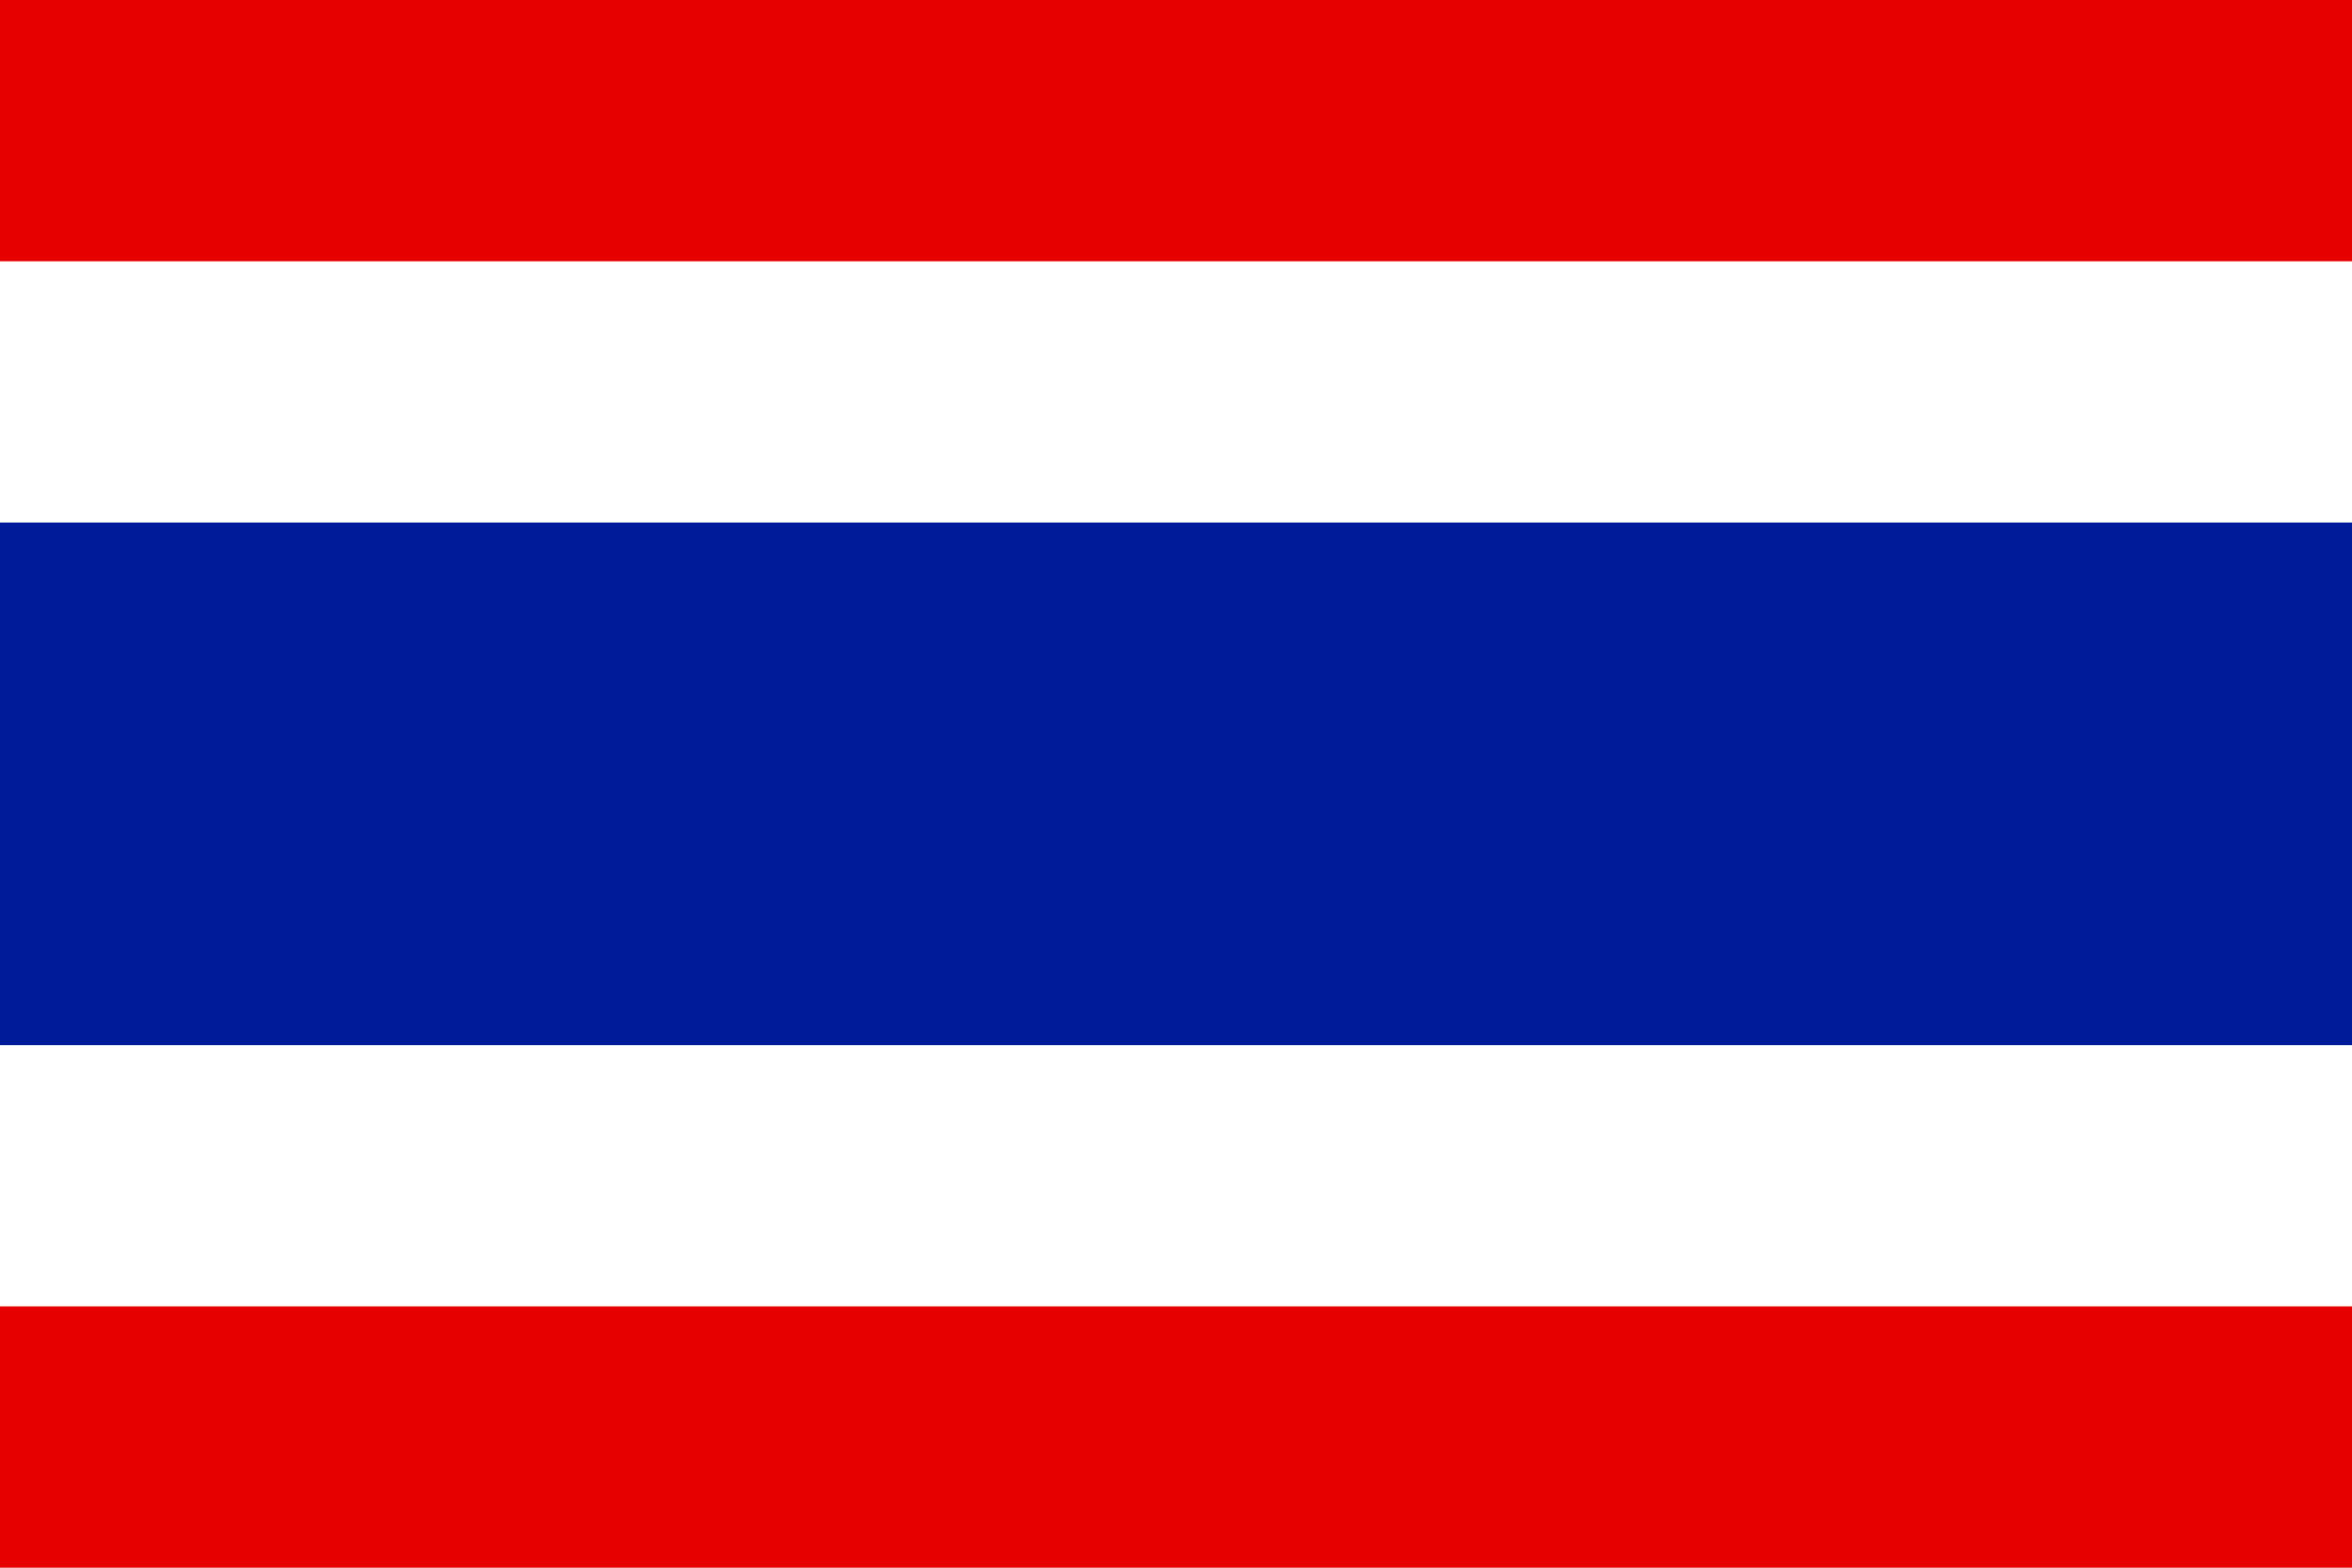 <?xml version="1.0" encoding="UTF-8" standalone="no"?>
<!DOCTYPE svg PUBLIC "-//W3C//DTD SVG 20010904//EN"
"http://www.w3.org/TR/2001/REC-SVG-20010904/DTD/svg10.dtd">
<!-- Created with Sodipodi ("http://www.sodipodi.com/") --><svg height="708.661" id="svg378" version="1" width="1062.99" x="0" xmlns="http://www.w3.org/2000/svg" xmlns:xlink="http://www.w3.org/1999/xlink" y="0">
  <defs id="defs380"/>
  <rect height="708.661" id="rect171" style="font-size:12;fill:#ffffff;fill-rule:evenodd;stroke-width:1pt;" width="1062.99" x="0" y="0"/>
  <rect height="236.22" id="rect403" style="font-size:12;fill:#001b9a;fill-rule:evenodd;stroke-width:1pt;" width="1062.99" x="0" y="236.22"/>
  <rect height="118.11" id="rect135" style="font-size:12;fill:#e70000;fill-rule:evenodd;stroke-width:1pt;" width="1062.99" x="0" y="0"/>
  <rect height="118.11" id="rect136" style="font-size:12;fill:#e70000;fill-rule:evenodd;stroke-width:1pt;" width="1062.99" x="0" y="590.551"/>
</svg>

